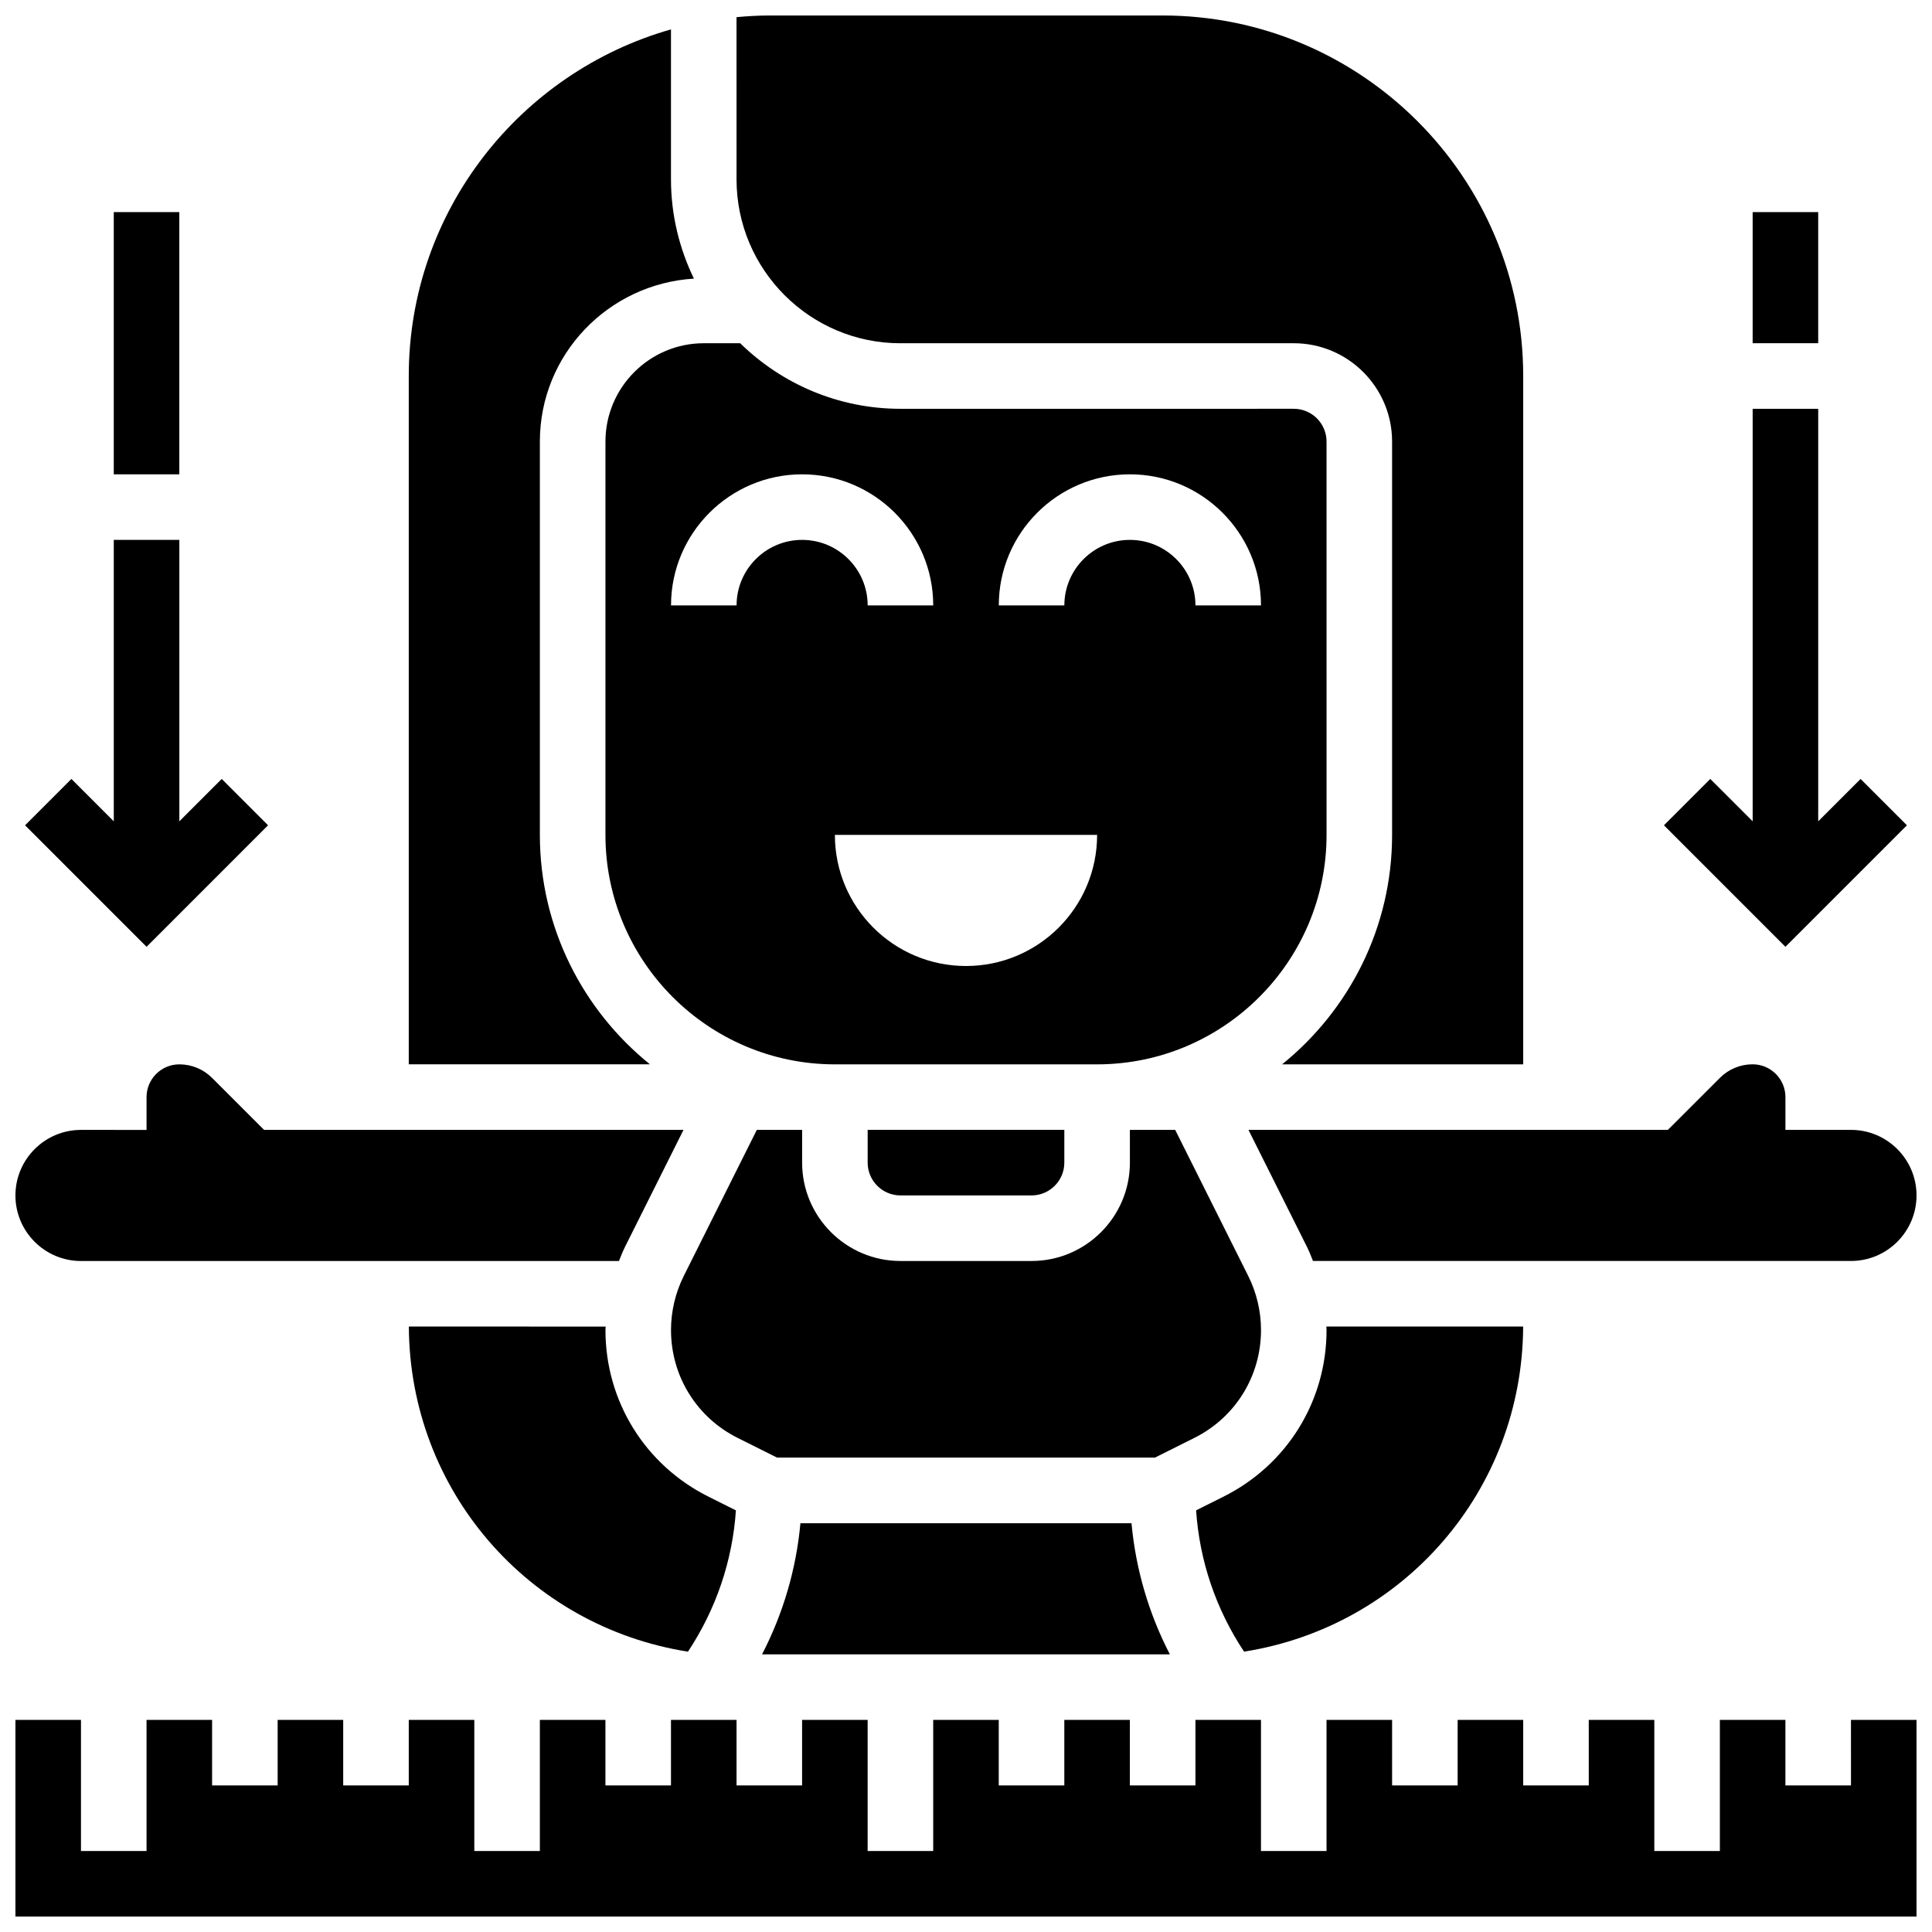 <?xml version="1.0" encoding="UTF-8"?>
<!-- Uploaded to: ICON Repo, www.svgrepo.com, Generator: ICON Repo Mixer Tools -->
<svg width="800px" height="800px" version="1.1" viewBox="144 144 512 512" xmlns="http://www.w3.org/2000/svg">
 <defs>
  <clipPath id="d">
   <path d="m339 148.09h209v278.91h-209z"/>
  </clipPath>
  <clipPath id="c">
   <path d="m474 426h177.9v53h-177.9z"/>
  </clipPath>
  <clipPath id="b">
   <path d="m148.09 599h503.81v52.902h-503.81z"/>
  </clipPath>
  <clipPath id="a">
   <path d="m148.09 426h177.91v53h-177.91z"/>
  </clipPath>
 </defs>
 <path d="m215.04 362.71-12.281-12.281-11.23 11.23v-74.582h-17.375v74.582l-11.23-11.23-12.281 12.281 32.199 32.203z"/>
 <path d="m174.15 200.21h17.371v69.492h-17.371z"/>
 <path d="m356.12 547.67c-1.113 12.16-4.57 23.914-10.164 34.746h108.07c-5.602-10.832-9.051-22.586-10.164-34.746z"/>
 <g clip-path="url(#d)">
  <path d="m382.62 234.96h104.24c14.367 0 26.059 11.691 26.059 26.059v104.24c0 24.547-11.398 46.465-29.152 60.805h63.898v-182.41c0-52.684-42.867-95.551-95.551-95.551h-104.24c-2.938 0-5.82 0.184-8.688 0.441l0.004 42.992c0 23.945 19.48 43.43 43.43 43.43z"/>
 </g>
 <path d="m478.18 496.46c0-4.941-1.172-9.895-3.379-14.305l-19.363-38.727h-12.004v8.688c0 14.367-11.691 26.059-26.059 26.059h-34.746c-14.367 0-26.059-11.691-26.059-26.059v-8.688h-12.004l-19.363 38.723c-2.207 4.422-3.379 9.375-3.379 14.309 0 12.195 6.773 23.168 17.684 28.613l10.422 5.211h100.13l10.422-5.211c10.926-5.445 17.699-16.41 17.699-28.613z"/>
 <path d="m417.37 460.8c4.793 0 8.688-3.898 8.688-8.688v-8.688h-52.117v8.688c0 4.785 3.891 8.688 8.688 8.688z"/>
 <g clip-path="url(#c)">
  <path d="m651.9 460.8c0-9.582-7.793-17.371-17.371-17.371h-17.371v-8.688c0-4.785-3.891-8.688-8.688-8.688-3.285 0-6.359 1.277-8.688 3.606l-13.777 13.766h-111.15l15.48 30.957c0.617 1.227 1.113 2.512 1.625 3.789h142.57c9.582 0 17.371-7.793 17.371-17.371z"/>
 </g>
 <path d="m252.35 495.55c0.207 43.371 31.602 79.465 73.965 86.16 7.445-11.238 11.805-24.078 12.707-37.445l-7.277-3.641c-16.836-8.414-27.293-25.336-27.293-44.16 0-0.305 0.043-0.609 0.051-0.91z"/>
 <g clip-path="url(#b)">
  <path d="m634.53 617.16h-17.375v-17.371h-17.371v34.746h-17.371v-34.746h-17.375v17.371h-17.371v-17.371h-17.375v17.371h-17.371v-17.371h-17.375v34.746h-17.371v-34.746h-17.371v17.371h-17.375v-17.371h-17.371v17.371h-17.375v-17.371h-17.371v34.746h-17.375v-34.746h-17.371v17.371h-17.371v-17.371h-17.375v17.371h-17.371v-17.371h-17.375v34.746h-17.371v-34.746h-17.371v17.371h-17.375v-17.371h-17.371v17.371h-17.375v-17.371h-17.371v34.746h-17.375v-34.746h-17.371v52.117h503.81v-52.117h-17.371z"/>
 </g>
 <g clip-path="url(#a)">
  <path d="m165.46 478.18h142.57c0.512-1.277 1.008-2.562 1.625-3.789l15.48-30.957h-111.15l-13.777-13.777c-2.328-2.316-5.402-3.594-8.684-3.594-4.793 0-8.688 3.898-8.688 8.688v8.688l-17.375-0.004c-9.582 0-17.371 7.793-17.371 17.371 0 9.582 7.793 17.375 17.371 17.375z"/>
 </g>
 <path d="m304.45 261.02v104.24c0 33.531 27.285 60.805 60.805 60.805h69.492c33.52 0 60.805-27.273 60.805-60.805l-0.004-104.24c0-4.785-3.891-8.688-8.688-8.688l-104.23 0.004c-16.52 0-31.504-6.644-42.469-17.371l-9.648-0.004c-14.367 0-26.059 11.691-26.059 26.059zm95.551 138.98c-19.188 0-34.746-15.559-34.746-34.746h69.492c-0.004 19.188-15.559 34.746-34.746 34.746zm43.43-130.3c19.164 0 34.746 15.582 34.746 34.746h-17.371c0-9.582-7.793-17.371-17.371-17.371-9.582 0-17.371 7.793-17.371 17.371h-17.371c-0.008-19.164 15.578-34.746 34.738-34.746zm-86.863 0c19.164 0 34.746 15.582 34.746 34.746h-17.371c0-9.582-7.793-17.371-17.371-17.371-9.582 0-17.371 7.793-17.371 17.371h-17.371c-0.008-19.164 15.578-34.746 34.738-34.746z"/>
 <path d="m287.07 365.25v-104.24c0-23.055 18.109-41.789 40.824-43.172-3.856-7.973-6.078-16.883-6.078-26.316v-39.734c-40.043 11.391-69.488 48.211-69.488 91.852v182.41h63.898c-17.758-14.344-29.156-36.258-29.156-60.805z"/>
 <path d="m547.65 495.55h-52.152c0.008 0.305 0.051 0.609 0.051 0.914 0 18.824-10.457 35.734-27.293 44.152l-7.277 3.641c0.902 13.367 5.254 26.207 12.707 37.445 42.363-6.688 73.758-42.781 73.965-86.152z"/>
 <path d="m649.36 362.71-12.285-12.281-11.23 11.23v-109.32h-17.371v109.32l-11.234-11.23-12.281 12.281 32.199 32.203z"/>
 <path d="m608.47 200.21h17.371v34.746h-17.371z"/>
</svg>